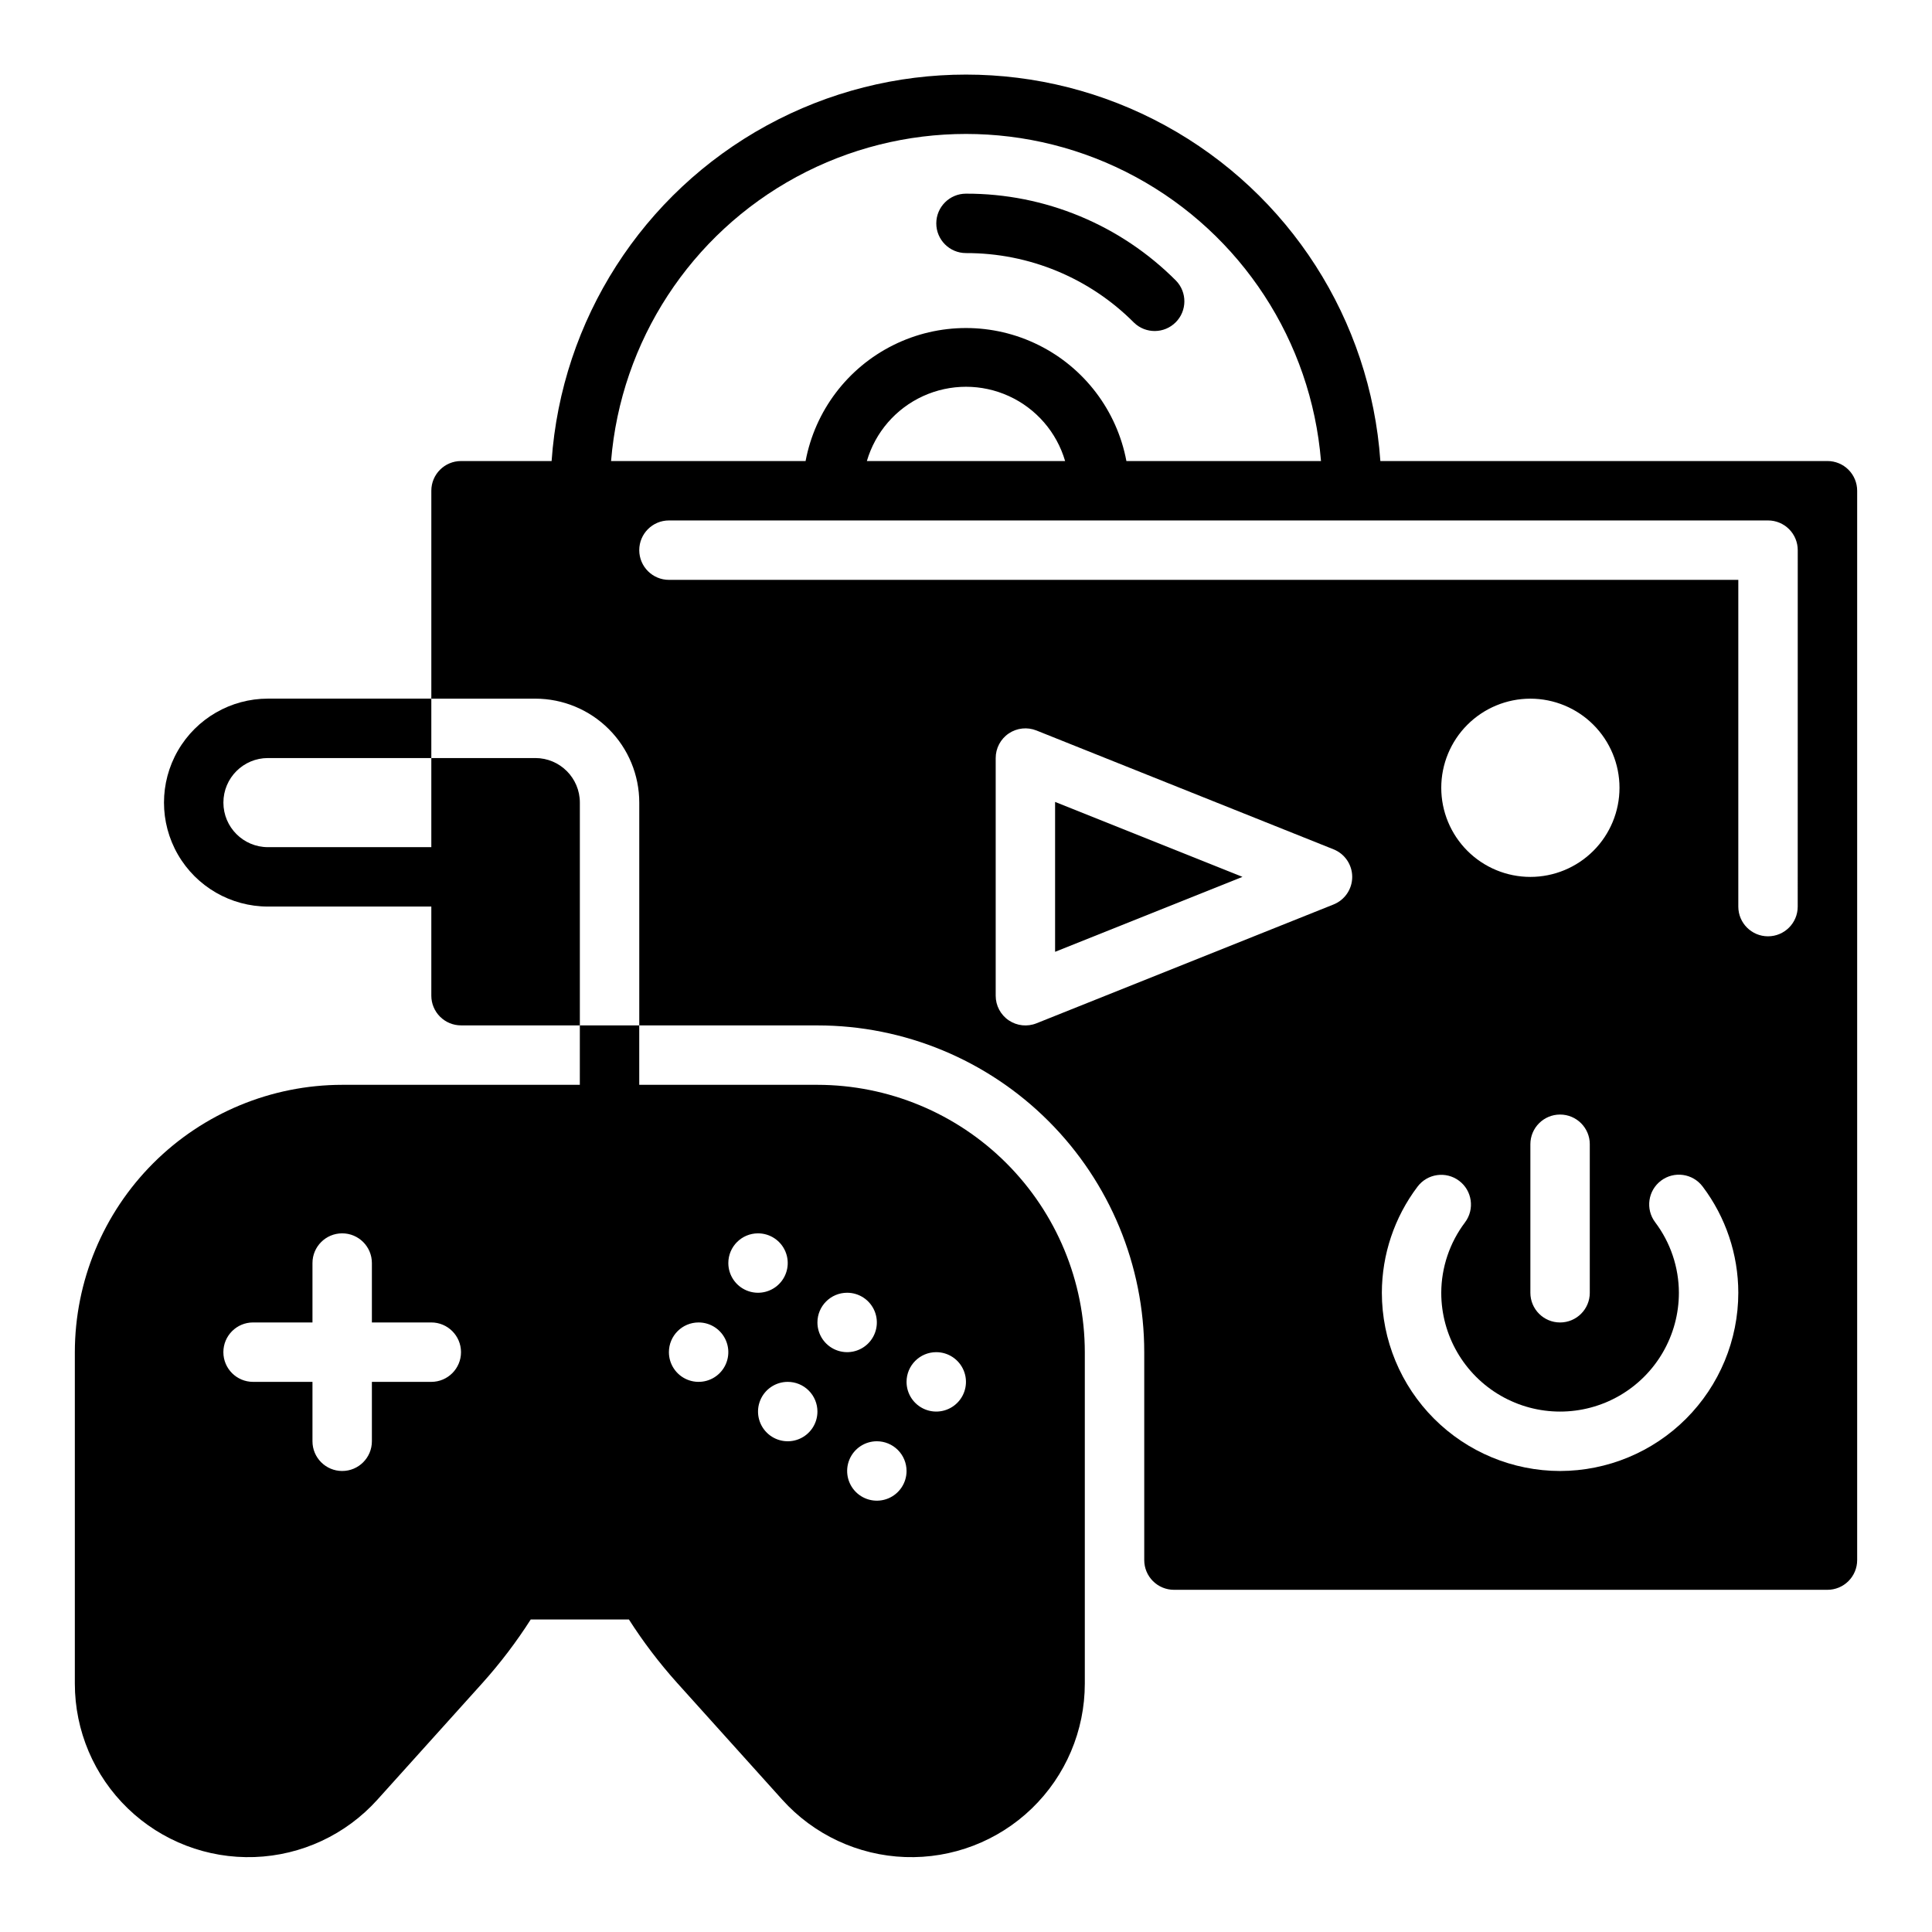 <?xml version="1.0" encoding="UTF-8"?>
<!-- Uploaded to: ICON Repo, www.svgrepo.com, Generator: ICON Repo Mixer Tools -->
<svg fill="#000000" width="800px" height="800px" version="1.1" viewBox="144 144 512 512" xmlns="http://www.w3.org/2000/svg">
 <g>
  <path d="m400 211.07c16.711-0.047 32.746 6.594 44.531 18.445 3.09 2.981 7.996 2.938 11.035-0.098 3.035-3.035 3.078-7.945 0.094-11.035-14.73-14.809-34.773-23.113-55.66-23.059-4.348 0-7.875 3.527-7.875 7.875 0 4.348 3.527 7.871 7.875 7.871z"/>
  <path d="m423.61 396.24 49.656-19.859-49.656-19.863z"/>
  <path d="m285.86 344.89h-27.555v23.617h-43.293c-6.523 0-11.809-5.289-11.809-11.809 0-6.523 5.285-11.809 11.809-11.809h43.293v-15.746h-43.293c-9.844 0-18.941 5.254-23.863 13.777-4.922 8.523-4.922 19.027 0 27.551 4.922 8.527 14.02 13.777 23.863 13.777h43.293v23.617c0 2.086 0.832 4.09 2.309 5.566s3.477 2.305 5.566 2.305h31.488v-59.039c0-6.523-5.289-11.809-11.809-11.809z"/>
  <path d="m628.29 266.18h-118.48c-2.613-37.418-24.098-70.926-57.004-88.918-32.906-17.992-72.711-17.992-105.62 0-32.906 17.992-54.391 51.5-57.004 88.918h-24c-4.348 0-7.875 3.523-7.875 7.871v55.105h27.551l0.004-0.004c7.305 0 14.312 2.906 19.48 8.07 5.168 5.168 8.07 12.176 8.07 19.484v59.039h47.23c22.969 0 44.992 9.125 61.23 25.363 16.242 16.238 25.363 38.262 25.363 61.23v55.105-0.004c0 2.09 0.828 4.09 2.305 5.566 1.477 1.477 3.481 2.309 5.566 2.309h173.19c2.086 0 4.09-0.832 5.566-2.309 1.473-1.477 2.305-3.477 2.305-5.566v-283.39c0-2.09-0.832-4.09-2.305-5.566-1.477-1.477-3.481-2.305-5.566-2.305zm-322.35 0c2.602-31.785 21.078-60.105 49.121-75.293 28.039-15.188 61.855-15.188 89.898 0 28.039 15.188 46.516 43.508 49.121 75.293h-51.57c-2.508-13.316-11.113-24.691-23.246-30.723-12.133-6.035-26.395-6.035-38.527 0-12.133 6.031-20.734 17.406-23.246 30.723zm120.33 0h-52.539c2.231-7.625 7.664-13.906 14.891-17.207 7.227-3.301 15.531-3.301 22.754 0 7.227 3.301 12.66 9.582 14.891 17.207zm71.125 117.52-78.719 31.488h-0.004c-2.426 0.973-5.18 0.676-7.344-0.789-2.164-1.465-3.461-3.91-3.457-6.523v-62.977c-0.004-2.613 1.293-5.059 3.457-6.523s4.918-1.762 7.344-0.789l78.719 31.488c2.996 1.191 4.961 4.09 4.961 7.312 0 3.223-1.965 6.121-4.961 7.312zm60.043 150.13c-12.52-0.016-24.527-4.992-33.383-13.848-8.855-8.855-13.836-20.863-13.848-33.387 0.02-10.145 3.332-20.008 9.445-28.102 2.609-3.481 7.543-4.184 11.023-1.574 3.477 2.609 4.18 7.543 1.574 11.02-4.062 5.375-6.273 11.922-6.301 18.656 0 11.25 6.004 21.645 15.746 27.27 9.742 5.625 21.746 5.625 31.488 0 9.742-5.625 15.742-16.02 15.742-27.27-0.016-6.75-2.227-13.309-6.297-18.695-2.609-3.477-1.902-8.41 1.574-11.02 3.481-2.609 8.414-1.906 11.023 1.574 6.117 8.105 9.434 17.984 9.445 28.141-0.012 12.523-4.992 24.531-13.848 33.387-8.855 8.855-20.863 13.832-33.387 13.848zm-7.871-157.44c-6.262 0-12.27-2.488-16.699-6.918-4.43-4.43-6.918-10.434-6.918-16.699 0-6.262 2.488-12.27 6.918-16.699 4.43-4.43 10.438-6.918 16.699-6.918 6.266 0 12.27 2.488 16.699 6.918 4.43 4.43 6.918 10.438 6.918 16.699 0 6.266-2.488 12.27-6.918 16.699-4.43 4.43-10.434 6.918-16.699 6.918zm15.742 70.848v39.359h0.004c0 4.348-3.527 7.871-7.875 7.871s-7.871-3.523-7.871-7.871v-39.359c0-4.348 3.523-7.871 7.871-7.871s7.875 3.523 7.875 7.871zm55.105-62.977c0 4.348-3.523 7.871-7.871 7.871-4.348 0-7.871-3.523-7.871-7.871v-86.59h-283.39c-4.348 0-7.871-3.527-7.871-7.875 0-4.348 3.523-7.871 7.871-7.871h291.27c2.09 0 4.09 0.828 5.566 2.305 1.477 1.477 2.305 3.481 2.305 5.566z"/>
  <path d="m297.66 431.49h-62.977c-18.785 0.02-36.793 7.492-50.074 20.773s-20.754 31.289-20.777 50.074v87.828c0 12.48 5.066 24.426 14.043 33.094 8.98 8.672 21.094 13.32 33.566 12.879 12.473-0.441 24.23-5.93 32.578-15.211l27.898-30.984c4.688-5.231 8.945-10.836 12.727-16.758h26.027c3.781 5.922 8.043 11.527 12.734 16.758l27.891 30.984c8.348 9.281 20.105 14.77 32.578 15.211 12.473 0.441 24.586-4.207 33.566-12.879 8.977-8.668 14.047-20.613 14.043-33.094v-87.828c-0.023-18.785-7.496-36.793-20.777-50.074s-31.289-20.754-50.074-20.773h-47.23v-15.746h-15.742zm-39.363 78.719h-15.742v15.742c0 4.348-3.523 7.875-7.871 7.875s-7.875-3.527-7.875-7.875v-15.742h-15.742c-4.348 0-7.871-3.523-7.871-7.871 0-4.348 3.523-7.875 7.871-7.875h15.742v-15.742c0-4.348 3.527-7.871 7.875-7.871s7.871 3.523 7.871 7.871v15.742h15.742c4.348 0 7.875 3.527 7.875 7.875 0 4.348-3.527 7.871-7.875 7.871zm133.82-7.871c3.184 0 6.055 1.918 7.273 4.859 1.219 2.941 0.547 6.328-1.707 8.578-2.25 2.25-5.637 2.926-8.578 1.707-2.941-1.219-4.859-4.09-4.859-7.273 0-4.348 3.523-7.871 7.871-7.871zm-7.871 31.488c0 3.184-1.918 6.055-4.859 7.273-2.941 1.215-6.328 0.543-8.578-1.707-2.25-2.254-2.926-5.637-1.707-8.582 1.219-2.941 4.09-4.859 7.273-4.859 2.086 0 4.09 0.832 5.566 2.309 1.477 1.477 2.305 3.477 2.305 5.566zm-15.742-47.23v-0.004c3.184 0 6.055 1.918 7.273 4.859 1.215 2.941 0.543 6.328-1.707 8.578-2.254 2.254-5.637 2.926-8.582 1.707-2.941-1.219-4.859-4.086-4.859-7.273 0-4.348 3.527-7.871 7.875-7.871zm-7.871 31.488-0.004-0.004c0 3.184-1.918 6.055-4.859 7.273s-6.324 0.547-8.578-1.707c-2.25-2.25-2.926-5.637-1.707-8.578s4.09-4.859 7.273-4.859c2.09 0 4.09 0.828 5.566 2.305 1.477 1.477 2.305 3.481 2.305 5.566zm-15.742-47.23-0.004-0.004c3.184 0 6.055 1.918 7.273 4.859 1.219 2.941 0.543 6.328-1.707 8.578s-5.637 2.926-8.578 1.707c-2.941-1.219-4.859-4.09-4.859-7.273 0-4.348 3.523-7.871 7.871-7.871zm-15.742 23.617-0.008-0.008c3.188 0 6.055 1.918 7.273 4.863 1.219 2.941 0.547 6.324-1.707 8.578-2.25 2.25-5.637 2.922-8.578 1.707-2.941-1.219-4.859-4.09-4.859-7.273 0-4.348 3.523-7.875 7.871-7.875z"/>
 </g>
</svg>